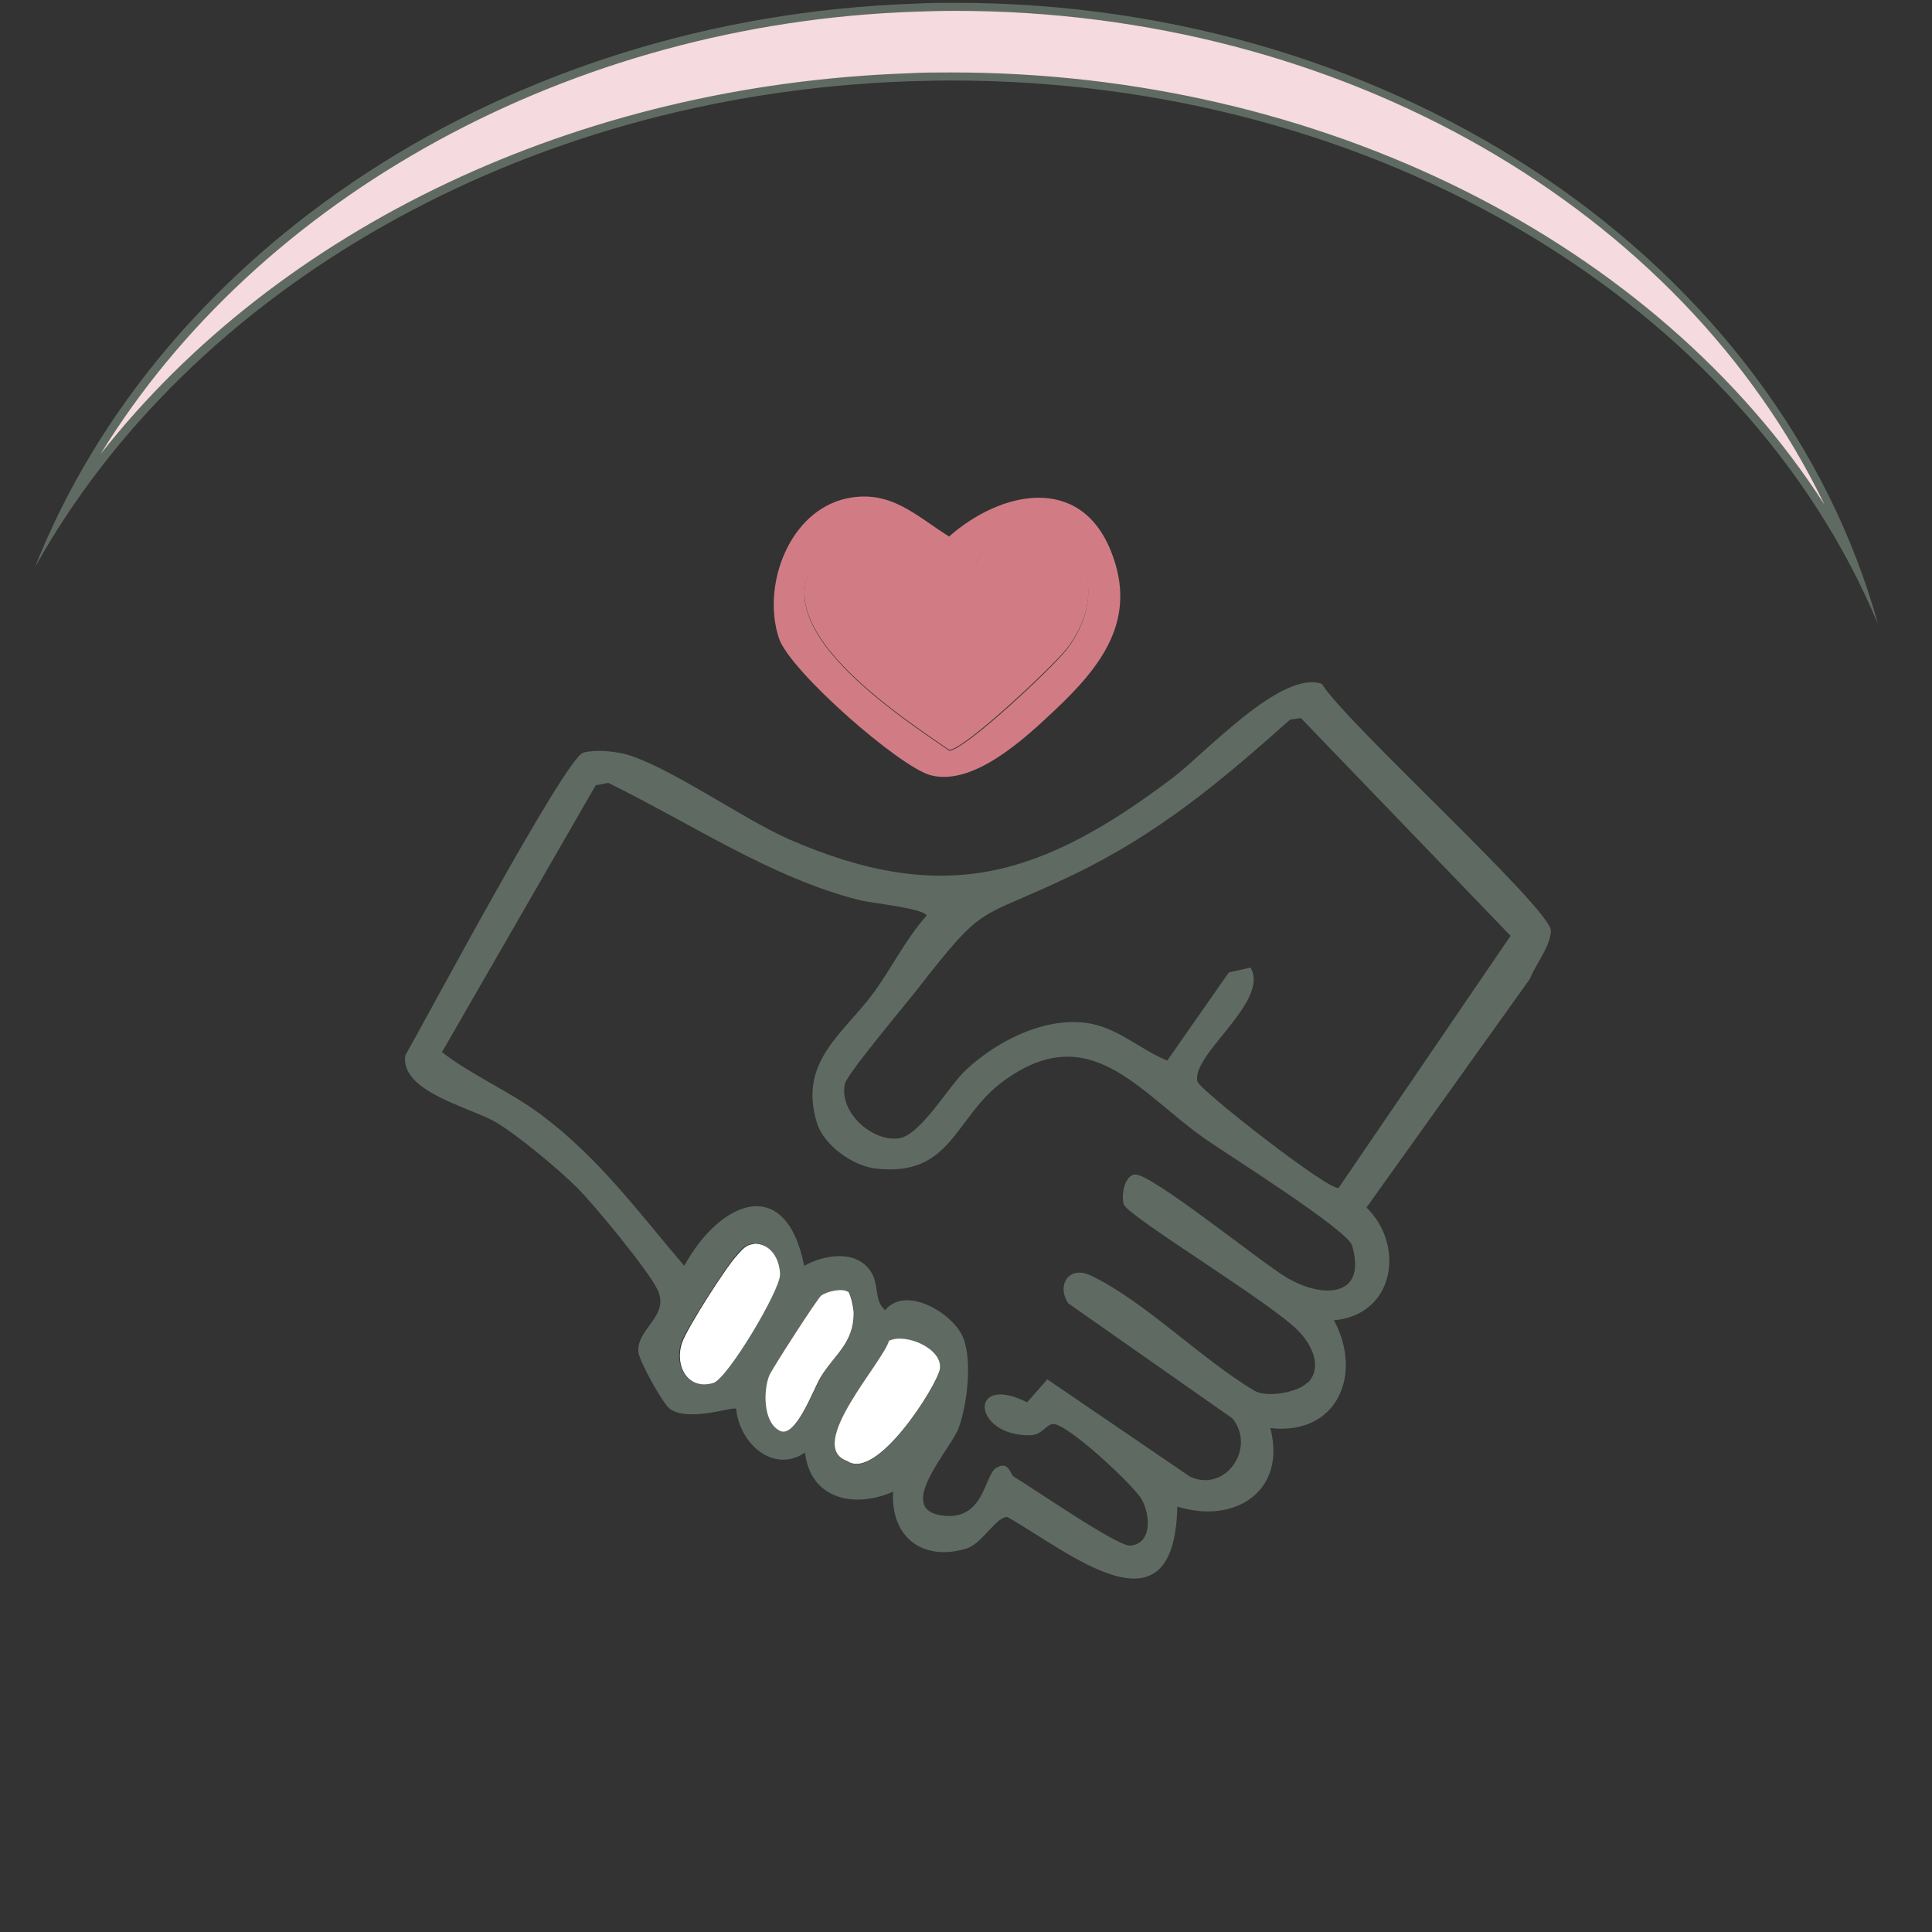 <?xml version="1.0" encoding="UTF-8"?> <svg xmlns="http://www.w3.org/2000/svg" id="Calque_1" data-name="Calque 1" viewBox="0 0 48 48"><rect x="0" y="0" width="48" height="48" fill="#333333" stroke="none"/><defs><style> .cls-1 { fill: #5f6b62; } .cls-2 { fill: #fff; } .cls-3 { fill: #f5dadf; } .cls-4 { fill: #d17c84; } </style></defs><path class="cls-1" d="M33.14,32.8c.73,1.35.08,2.87-1.58,2.68.41,1.56-.87,2.4-2.31,1.95-.07,3.35-2.69,1.13-4.22.26-.27-.02-.63.66-1.01.78-1.1.34-1.9-.29-1.83-1.41-.95.42-2.05.2-2.19-.97-.79.53-1.63-.23-1.71-1.09-.09-.06-1.18.34-1.65,0-.17-.12-.77-1.2-.78-1.42-.04-.58.8-.89.47-1.55-.24-.49-1.56-2.09-1.99-2.52-.46-.46-1.47-1.3-2.02-1.63-.64-.37-2.39-.76-2.25-1.66.51-.89,3.97-7.38,4.42-7.52.28-.08.73-.04,1.02.03,1.05.27,2.93,1.61,4.09,2.12,3.85,1.68,6.27.94,9.53-1.52.82-.62,2.7-2.69,3.71-2.34.56.93,5.69,5.59,5.69,6.13,0,.38-.38.84-.52,1.2l-4.06,5.68c.97.95.69,2.66-.79,2.8ZM33.26,29.51l4.27-6.26-5.21-5.41-.27.04c-1.75,1.56-3.28,2.84-5.4,3.86-2.43,1.17-2.13.62-3.86,2.84-.28.36-1.76,2.12-1.8,2.35-.15.72.7,1.45,1.35,1.35.53-.08,1.23-1.29,1.64-1.68.75-.71,1.92-1.32,2.98-1.19.8.1,1.33.65,2.04.94l1.53-2.19.54-.12c.49.84-1.49,2.17-1.32,2.83.05.21,3.33,2.77,3.51,2.64ZM32.5,34.35c.36-.39.09-.93-.21-1.25-.61-.68-4.28-2.88-4.37-3.18-.07-.23.02-.72.28-.74.4-.03,3.14,2.19,3.75,2.55.89.54,2.03.52,1.64-.79-.12-.39-3.1-2.26-3.67-2.66-1.63-1.15-2.85-2.99-4.99-1.42-1.23.9-1.28,2.4-3.19,2.17-.56-.07-1.27-.58-1.44-1.12-.48-1.55.66-2.22,1.43-3.28.42-.58.78-1.31,1.29-1.88-.04-.18-1.36-.31-1.68-.39-2.2-.56-4.2-1.92-6.23-2.91l-.31.06-3.82,6.63c.75.58,1.68.97,2.47,1.56,1.44,1.08,2.4,2.4,3.55,3.75.88-1.61,2.52-2.31,2.98,0,.51-.29,1.35-.42,1.69.2.17.32.05.67.32.9.51-.62,1.65.06,1.92.64.26.57.12,1.7-.09,2.28-.19.54-1.66,2.07-.35,2.19.99.09.99-1.02,1.28-1.19.32-.19.34.16.44.22.49.29,2.58,1.74,2.89,1.71.55-.05.5-.75.29-1.14-.19-.35-1.9-1.94-2.22-1.88-.18.03-.26.28-.58.28-1.42,0-1.51-1.55-.05-.82l.5-.57,3.55,2.42c.89.4,1.64-.72,1.05-1.45l-4.08-2.86c-.3-.45.02-.95.56-.69,1.33.63,2.77,2.1,4.08,2.87.31.17,1.08.03,1.3-.21ZM18.71,30.9c-.2.01-.29.14-.41.27-.26.29-1.24,1.82-1.37,2.17-.2.56.13,1.21.77,1.01.36-.11,1.67-2.32,1.66-2.7s-.24-.78-.67-.76ZM21.07,32.09c-.14-.09-.51-.01-.66.1-.1.07-1.24,1.85-1.29,1.99-.15.39-.15,1.18.27,1.37.4.18.83-1.05,1-1.32.35-.58.82-.85.83-1.61,0-.11-.08-.49-.14-.53ZM22.09,33.31c-.14.54-2.1,2.63-1.04,3,.74.5,2.22-1.87,2.3-2.28.1-.5-.82-.91-1.26-.71Z"></path><path class="cls-4" d="M21.05,12.38c1.08-.22,1.7.43,2.53.95,1.28-1.13,3.25-1.56,4.02.36.68,1.69-.23,2.86-1.4,3.96-.74.7-2.02,1.89-3.08,1.61-.78-.21-3.51-2.6-3.77-3.41-.43-1.31.26-3.17,1.7-3.47ZM24.21,14.01c-.12.1-.44.38-.57.36-.92-.49-1.71-1.74-2.86-.92-2.46,1.74,1.46,4.27,2.8,5.2.39,0,2.61-2.1,2.92-2.51,1.42-1.84-.22-3.94-2.07-2.43-.1.08-.14.24-.22.32Z"></path><path class="cls-2" d="M18.71,30.9c.43-.02.66.37.67.76s-1.31,2.6-1.66,2.7c-.65.19-.97-.45-.77-1.01.12-.35,1.1-1.89,1.37-2.17.12-.13.21-.26.41-.27Z"></path><path class="cls-2" d="M22.09,33.31c.43-.2,1.35.21,1.26.71-.08.41-1.56,2.78-2.3,2.28-1.06-.37.9-2.46,1.04-3Z"></path><path class="cls-2" d="M21.07,32.09c.06.04.14.42.14.53,0,.76-.48,1.03-.83,1.61-.17.28-.61,1.51-1,1.32-.42-.2-.42-.99-.27-1.37.05-.14,1.2-1.92,1.29-1.99.15-.11.52-.19.66-.1Z"></path><path class="cls-4" d="M24.21,14.01c.09-.07.12-.24.22-.32,1.86-1.51,3.5.59,2.07,2.43-.32.41-2.54,2.51-2.92,2.51-1.34-.93-5.26-3.46-2.8-5.2,1.15-.81,1.93.43,2.86.92.13.02.46-.26.57-.36Z"></path><g><path class="cls-3" d="M46.06,14c-3.84-7.3-12.62-12.1-22.42-12.1-.35,0-.7,0-1.05.02C13.73,2.22,5.84,6.31,1.6,12.69,5.21,5.46,13.5.51,22.75.19c.33-.01.65-.02.98-.02,10.3,0,19.23,5.61,22.33,13.83Z"></path><path class="cls-1" d="M23.73.27c9.62,0,18.05,4.91,21.6,12.27C41.13,6.01,32.83,1.8,23.64,1.8c-.35,0-.7,0-1.06.02-8.25.29-15.66,3.84-20.08,9.46C6.43,4.88,14.17.58,22.75.29c.33-.01.65-.02.97-.02h0M23.73.07c-.33,0-.65,0-.98.02C12.52.44,3.98,6.24.87,14.09,4.68,7.25,12.9,2.35,22.59,2.02c.35-.01.7-.02,1.05-.02,10.63,0,19.72,5.59,23.02,13.51C44.18,6.58,34.81.07,23.73.07h0Z"></path></g></svg> 